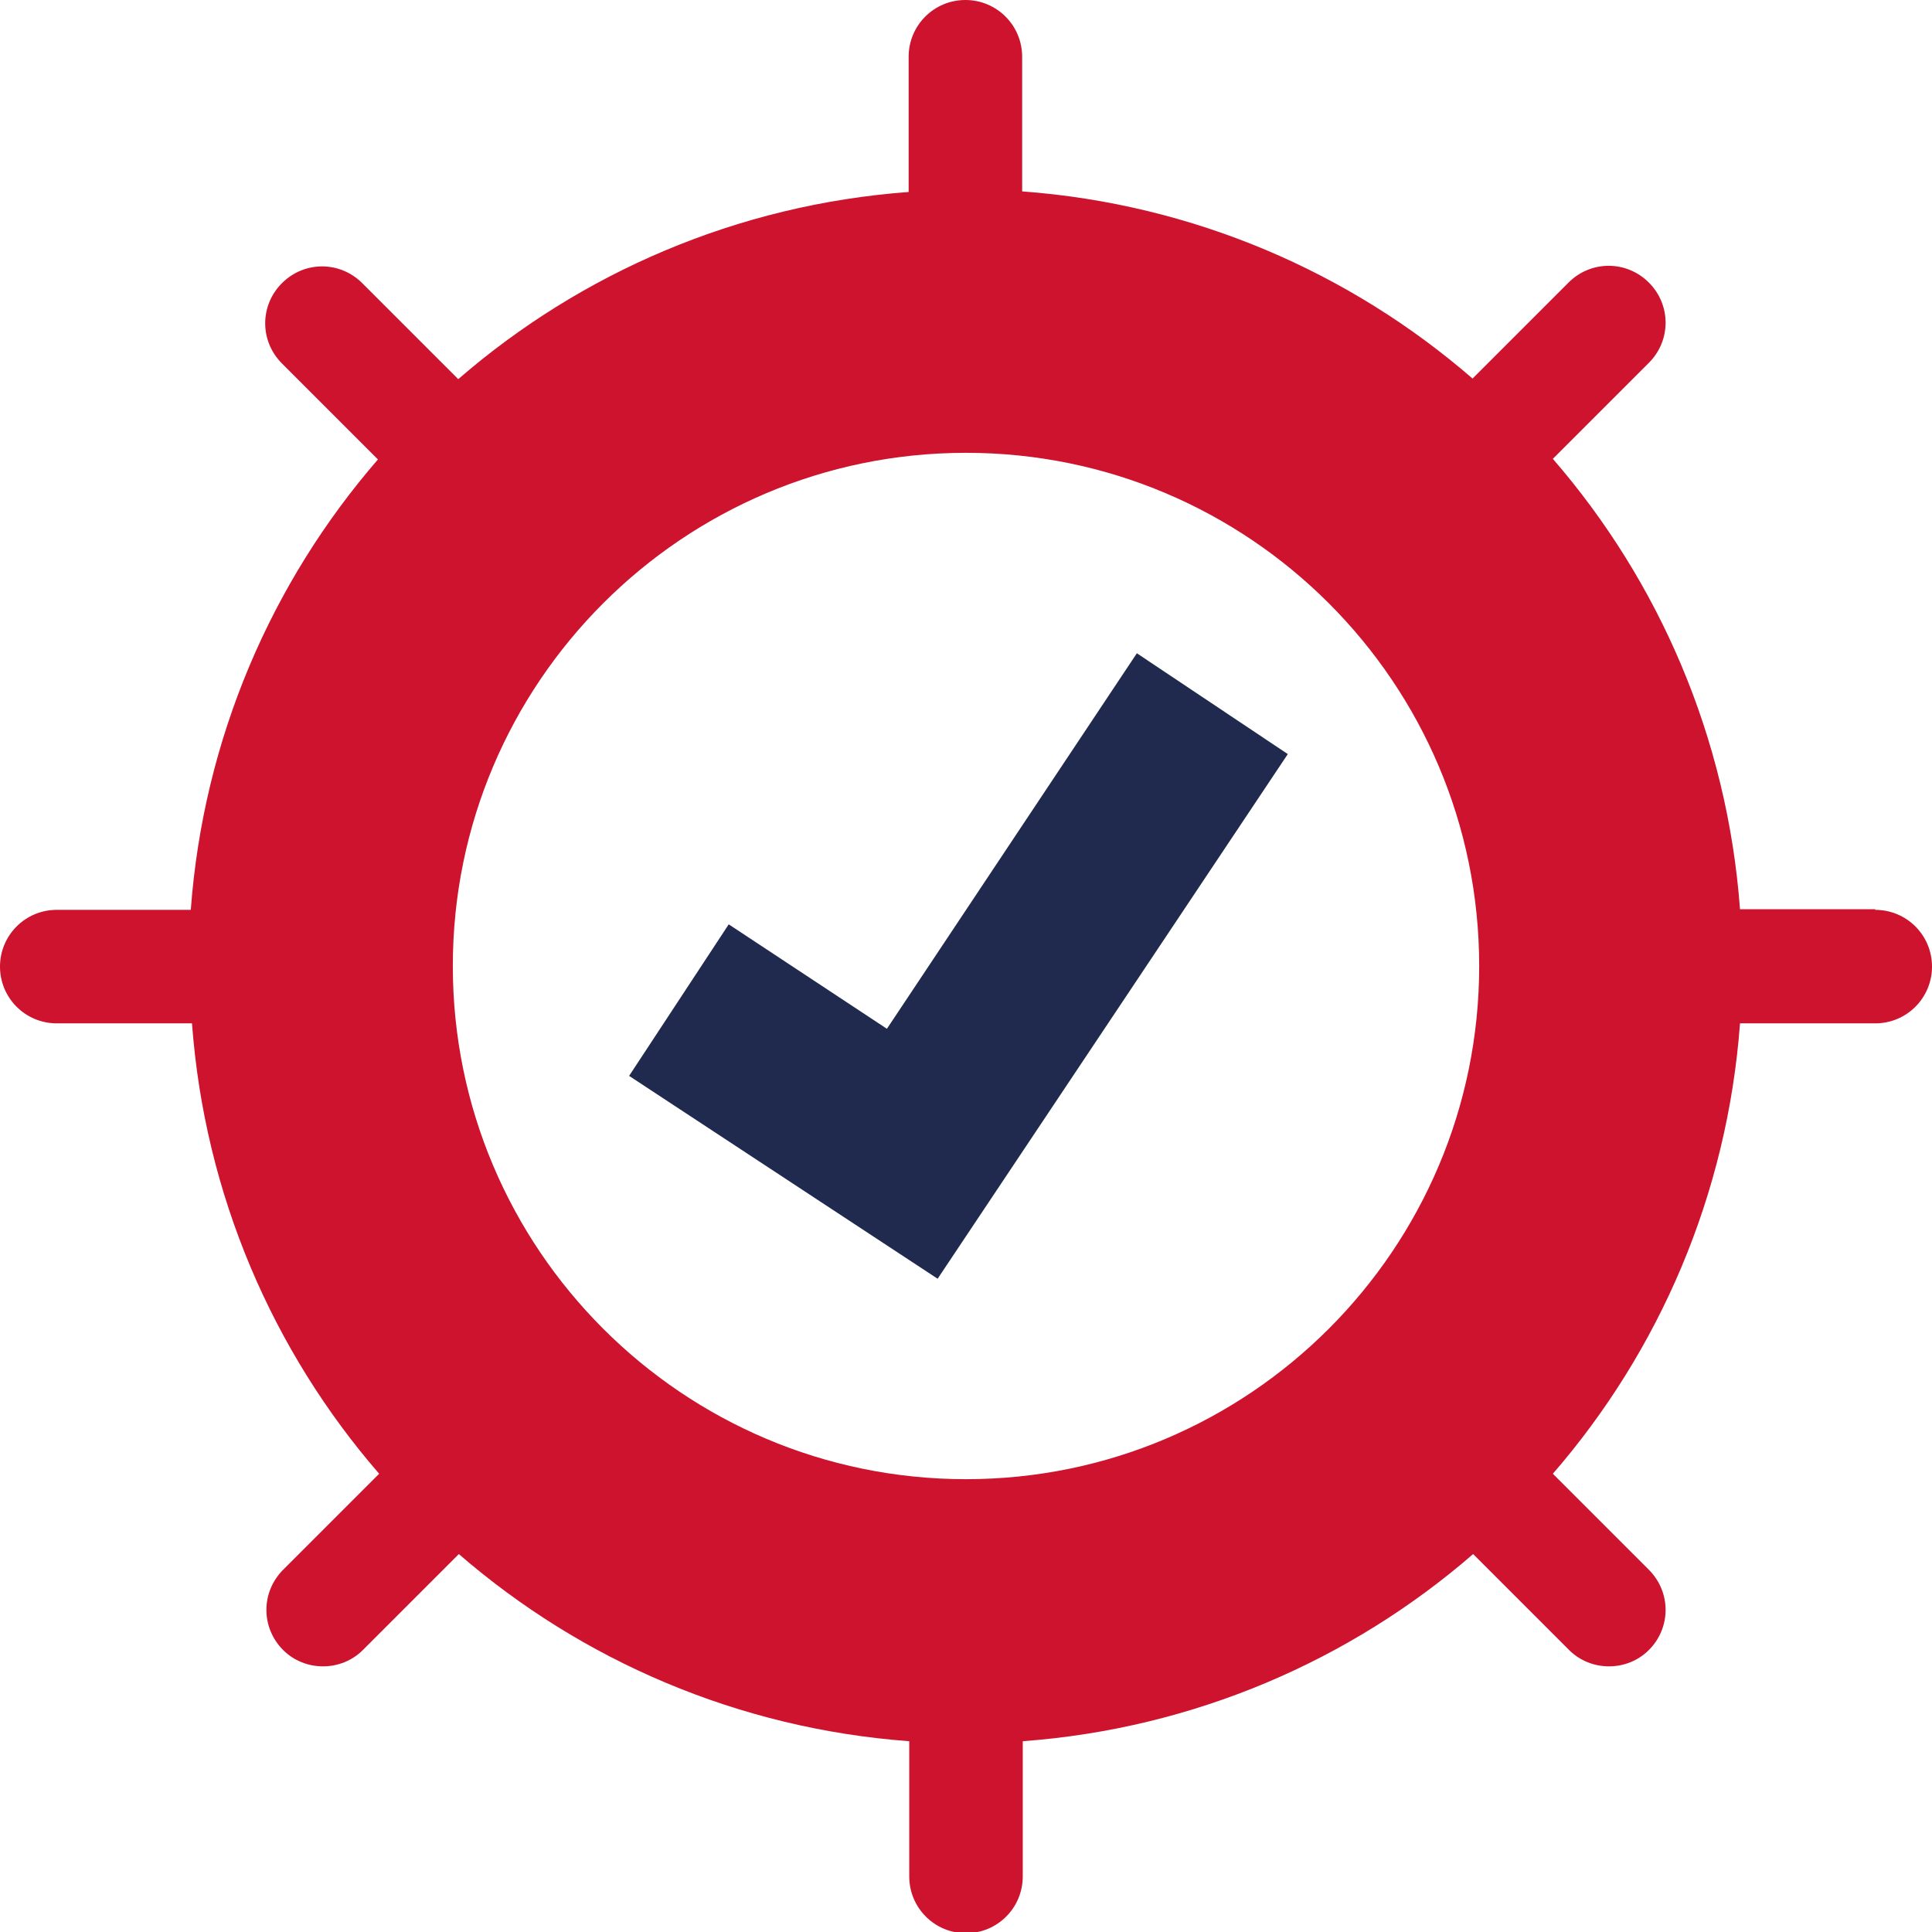 <?xml version="1.0" encoding="UTF-8"?><svg id="uuid-48903bba-e10e-43e6-a6b0-cd229b8568b7" xmlns="http://www.w3.org/2000/svg" viewBox="0 0 32 32"><path d="M31.06,15.06h-2.24c-.21-2.84-1.34-5.43-3.1-7.46l1.59-1.59c.37-.37.37-.96,0-1.33-.37-.37-.96-.37-1.33,0l-1.59,1.59c-2.03-1.76-4.62-2.89-7.46-3.1V.94c0-.52-.42-.94-.94-.94s-.94.42-.94.94v2.24c-2.84.21-5.43,1.34-7.46,3.1l-1.59-1.59c-.37-.37-.96-.37-1.33,0-.37.37-.37.96,0,1.33l1.59,1.59c-1.76,2.03-2.89,4.62-3.1,7.46H.94c-.52,0-.94.42-.94.94s.42.94.94.94h2.24c.21,2.84,1.34,5.43,3.1,7.46l-1.59,1.59c-.37.37-.37.96,0,1.33.18.18.42.27.66.27s.48-.09.66-.27l1.59-1.59c2.03,1.76,4.62,2.89,7.46,3.1v2.24c0,.52.42.94.94.94s.94-.42.94-.94v-2.24c2.84-.21,5.43-1.34,7.46-3.1l1.59,1.59c.18.18.42.27.66.27s.48-.09.66-.27c.37-.37.37-.96,0-1.33l-1.59-1.59c1.76-2.03,2.89-4.62,3.1-7.46h2.24c.52,0,.94-.42.94-.94s-.42-.94-.94-.94ZM16,24.5c-4.69,0-8.5-3.81-8.5-8.5s3.81-8.5,8.5-8.5,8.5,3.81,8.5,8.5-3.81,8.5-8.5,8.5Z" style="fill:#cd132d; stroke-width:0px;"/><polygon points="15.53 21.18 10.42 17.82 12.07 15.31 14.69 17.04 18.83 10.82 21.33 12.49 15.53 21.18" style="fill:#202a4f; stroke-width:0px;"/></svg>